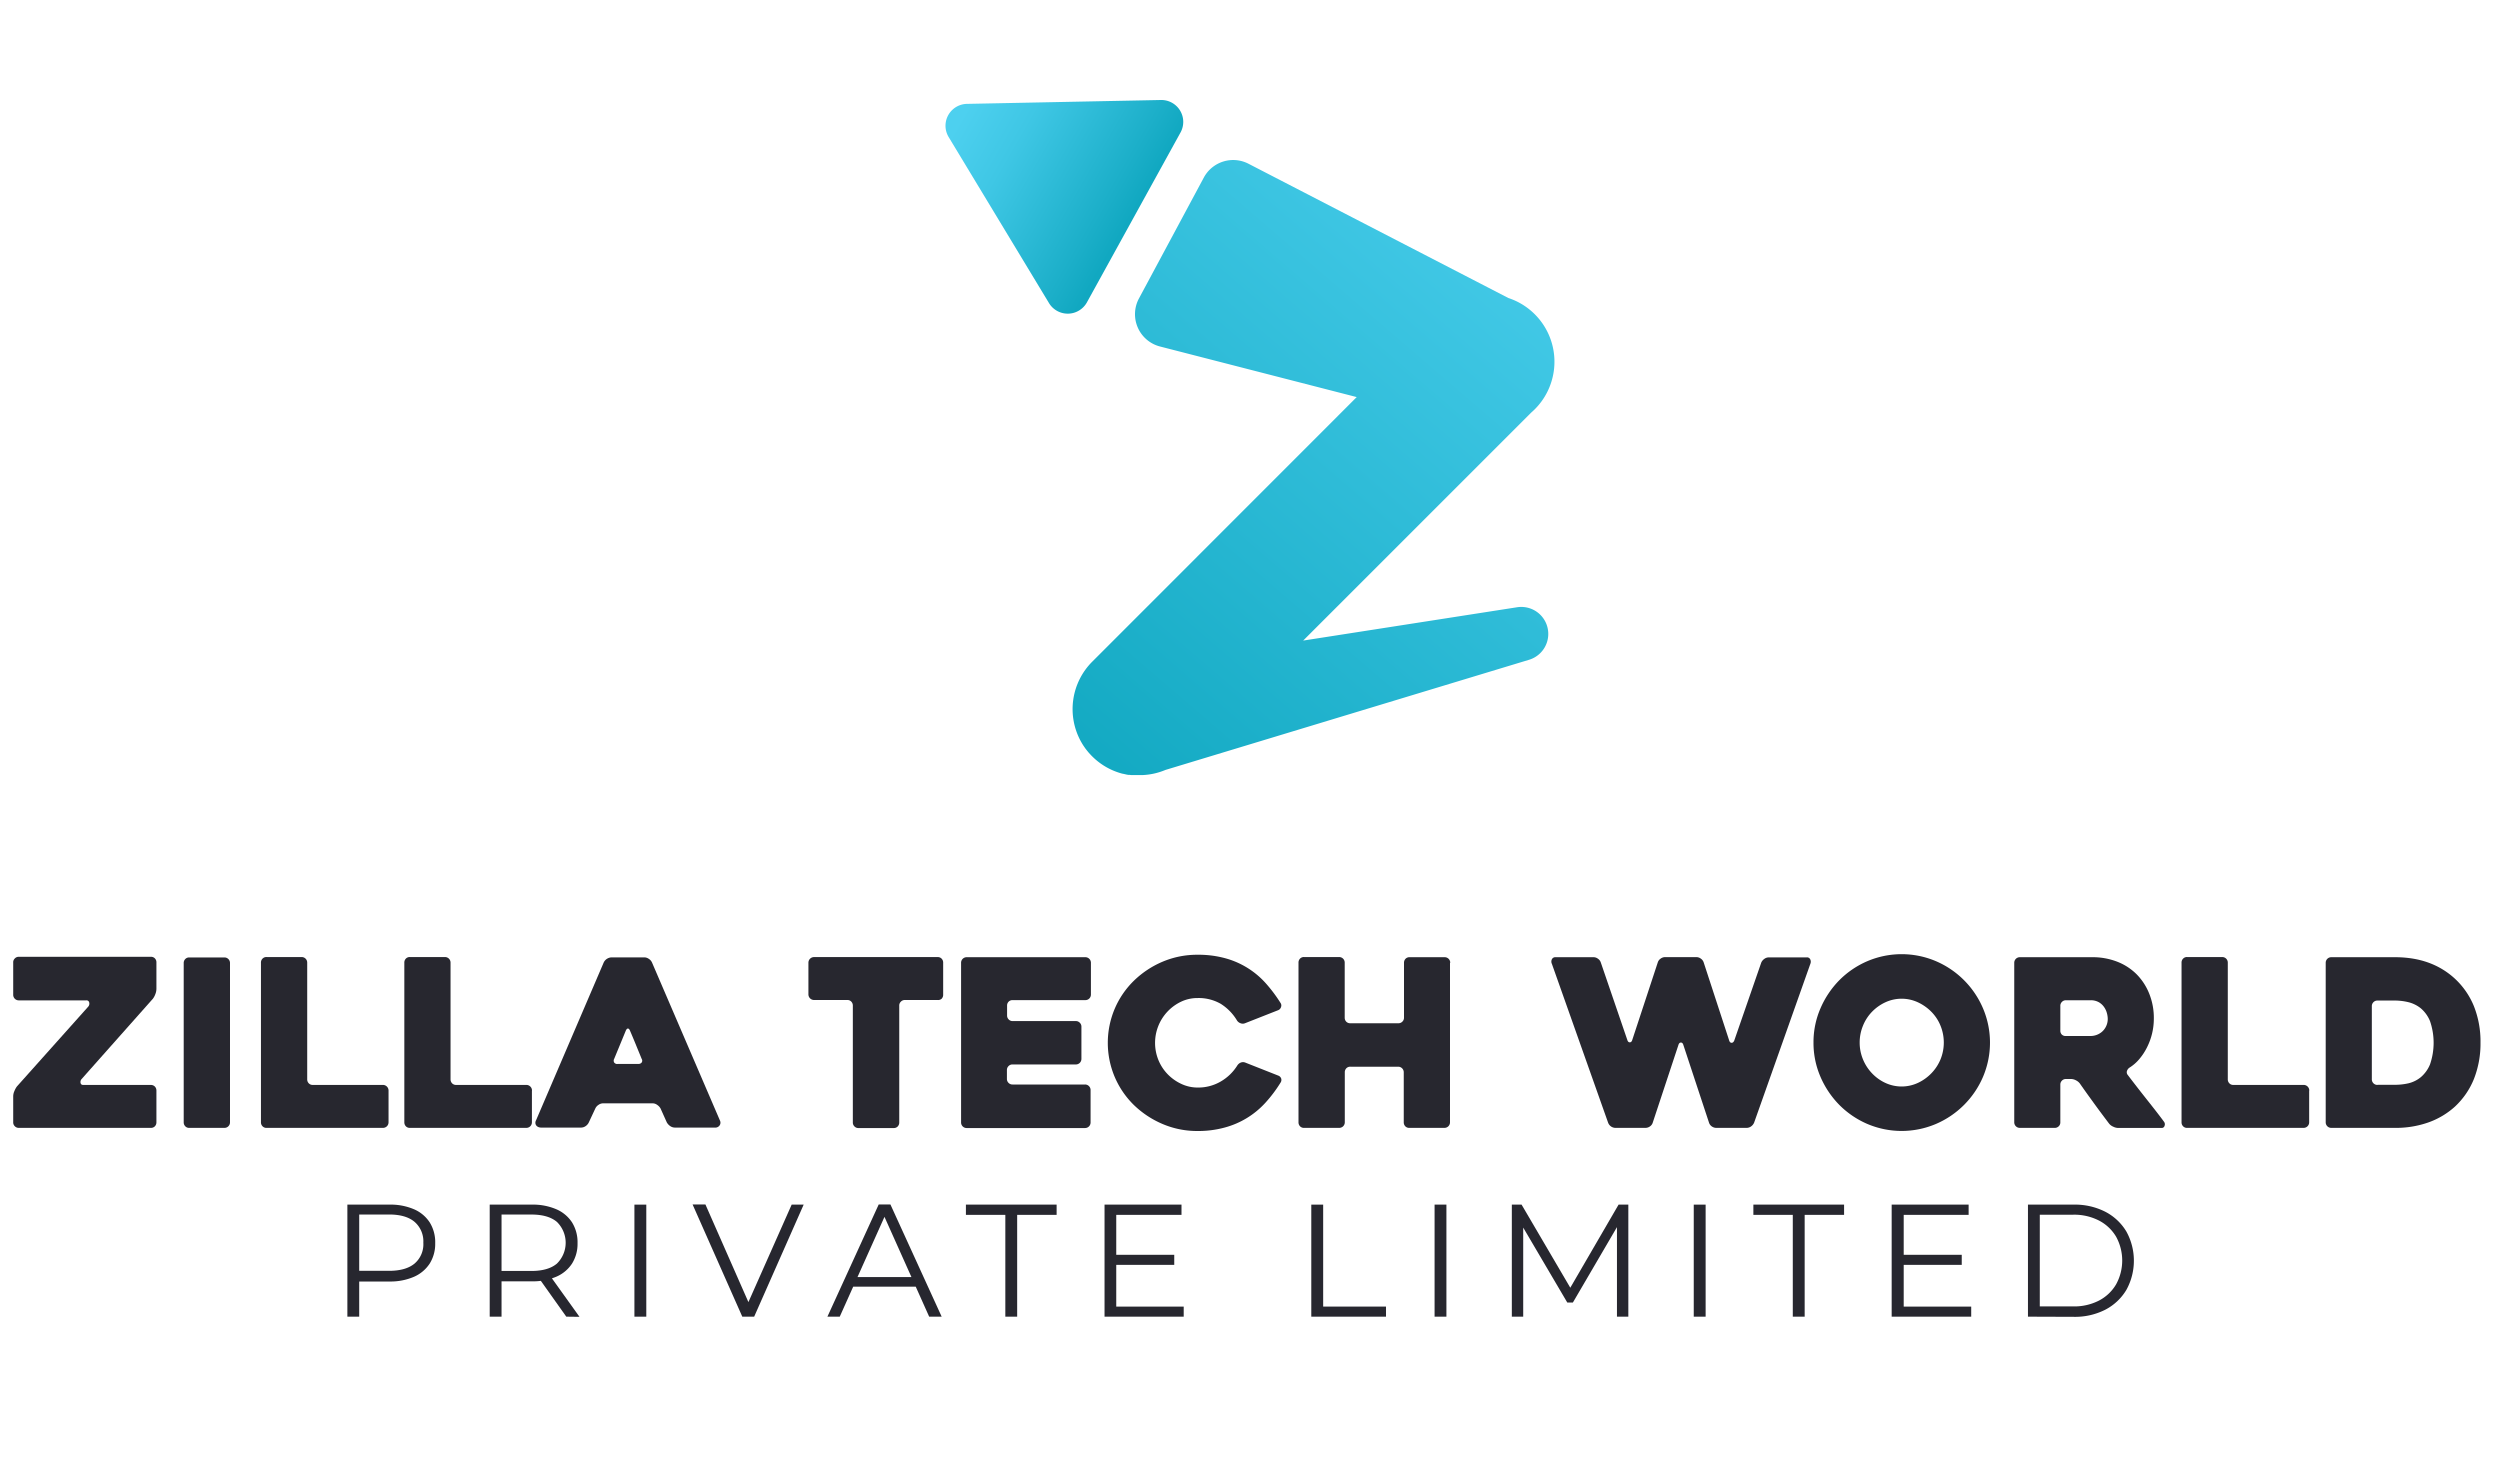 <svg id="Layer_1" data-name="Layer 1" xmlns="http://www.w3.org/2000/svg" xmlns:xlink="http://www.w3.org/1999/xlink" viewBox="0 0 600 350"><defs><style>.cls-1{fill:#27272f;}.cls-2{fill:url(#linear-gradient);}.cls-3{fill:url(#linear-gradient-2);}</style><linearGradient id="linear-gradient" x1="384.6" y1="35.15" x2="255.28" y2="185.72" gradientUnits="userSpaceOnUse"><stop offset="0" stop-color="#4dd0ef"/><stop offset="1" stop-color="#11a8c1"/></linearGradient><linearGradient id="linear-gradient-2" x1="230.66" y1="28.27" x2="271.38" y2="51.88" gradientUnits="userSpaceOnUse"><stop offset="0" stop-color="#4dd0ef"/><stop offset="0.3" stop-color="#3fc7e5"/><stop offset="0.85" stop-color="#1cafc9"/><stop offset="1" stop-color="#11a8c1"/></linearGradient></defs><path class="cls-1" d="M36.18,270.69H4.51a1.28,1.28,0,0,1-.95-.39,1.26,1.26,0,0,1-.39-.95v-6.26a3.1,3.1,0,0,1,.28-1.22,5.07,5.07,0,0,1,.61-1.12l17.12-19.16a1.11,1.11,0,0,0,.23-1,.65.65,0,0,0-.73-.5H4.51a1.33,1.33,0,0,1-1.34-1.35v-7.71a1.26,1.26,0,0,1,.39-1,1.25,1.25,0,0,1,.95-.4H36.18a1.29,1.29,0,0,1,1,.39,1.36,1.36,0,0,1,.36,1v6.32a3.5,3.5,0,0,1-.25,1.23,4.35,4.35,0,0,1-.59,1.12L19.56,259a1.05,1.05,0,0,0-.22.92c.07.32.29.47.67.47H36.18a1.3,1.3,0,0,1,1,.4,1.36,1.36,0,0,1,.36.95v7.61a1.36,1.36,0,0,1-.36.95A1.29,1.29,0,0,1,36.18,270.69Z"/><path class="cls-1" d="M53.87,270.69H45.46a1.25,1.25,0,0,1-1-.39,1.32,1.32,0,0,1-.37-.95V231.13a1.32,1.32,0,0,1,.37-.95,1.25,1.25,0,0,1,1-.39h8.41a1.28,1.28,0,0,1,.94.39,1.3,1.3,0,0,1,.39.95v38.22a1.3,1.3,0,0,1-.39.95A1.28,1.28,0,0,1,53.87,270.69Z"/><path class="cls-1" d="M93.25,261.74v7.61a1.33,1.33,0,0,1-1.34,1.34H64a1.27,1.27,0,0,1-1-.39,1.32,1.32,0,0,1-.37-.95V231.08a1.33,1.33,0,0,1,.37-1,1.27,1.27,0,0,1,1-.39h8.39a1.33,1.33,0,0,1,1.34,1.35v28a1.32,1.32,0,0,0,.37.95,1.26,1.26,0,0,0,1,.39H91.91a1.35,1.35,0,0,1,1.34,1.35Z"/><path class="cls-1" d="M127.66,261.74v7.61a1.33,1.33,0,0,1-1.34,1.34H98.4a1.27,1.27,0,0,1-1-.39,1.36,1.36,0,0,1-.36-.95V231.08a1.36,1.36,0,0,1,.36-1,1.27,1.27,0,0,1,1-.39h8.39a1.33,1.33,0,0,1,1.34,1.35v28a1.36,1.36,0,0,0,.37.95,1.27,1.27,0,0,0,1,.39h16.84a1.35,1.35,0,0,1,1.34,1.35Z"/><path class="cls-1" d="M144.89,231a2.18,2.18,0,0,1,1.91-1.23h7.83a1.92,1.92,0,0,1,1.09.36,2,2,0,0,1,.76.87l16.34,38a1.15,1.15,0,0,1-.09,1.06,1.25,1.25,0,0,1-1.2.56H162a2,2,0,0,1-1.15-.36,2.77,2.77,0,0,1-.81-.87l-1.51-3.36a2.54,2.54,0,0,0-.81-.86,1.86,1.86,0,0,0-1.09-.37H144.78a1.92,1.92,0,0,0-1.14.37,2.06,2.06,0,0,0-.76.86l-1.57,3.36a2.19,2.19,0,0,1-.75.87,1.94,1.94,0,0,1-1.09.36h-9.63a1.8,1.8,0,0,1-.58-.11,1.24,1.24,0,0,1-.51-.34,1.11,1.11,0,0,1-.25-.56,1.28,1.28,0,0,1,.17-.78Zm3.31,24.34h5A.92.92,0,0,0,154,255a.77.77,0,0,0,0-.87c-.37-.93-.82-2-1.34-3.28s-1-2.41-1.46-3.49c-.15-.34-.31-.51-.5-.51s-.36.17-.51.51l-2.79,6.77a.89.89,0,0,0,0,.87A.91.91,0,0,0,148.2,255.36Z"/><path class="cls-1" d="M225,240h-7.83a1.28,1.28,0,0,0-.95.39,1.27,1.27,0,0,0-.4,1v28a1.36,1.36,0,0,1-.36.95,1.27,1.27,0,0,1-1,.39h-8.39a1.28,1.28,0,0,1-1-.39,1.3,1.3,0,0,1-.39-.95v-28a1.36,1.36,0,0,0-.37-1,1.27,1.27,0,0,0-1-.39h-7.94a1.35,1.35,0,0,1-1.35-1.35v-7.6a1.35,1.35,0,0,1,1.35-1.35H225a1.27,1.27,0,0,1,1,.39,1.36,1.36,0,0,1,.36,1v7.6a1.36,1.36,0,0,1-.36,1A1.27,1.27,0,0,1,225,240Z"/><path class="cls-1" d="M241.7,241.37v2.35a1.3,1.3,0,0,0,.39.95,1.28,1.28,0,0,0,.95.39H258.2a1.27,1.27,0,0,1,.95.4,1.28,1.28,0,0,1,.39.95v7.72a1.33,1.33,0,0,1-1.34,1.34H243a1.28,1.28,0,0,0-.95.39,1.3,1.3,0,0,0-.39.95v2.13a1.3,1.3,0,0,0,.39.95,1.28,1.28,0,0,0,.95.39h17.4a1.3,1.3,0,0,1,.95.39,1.32,1.32,0,0,1,.39,1v7.72a1.33,1.33,0,0,1-1.34,1.34H232a1.33,1.33,0,0,1-1.34-1.34V231.08a1.33,1.33,0,0,1,1.34-1.35h28.48a1.33,1.33,0,0,1,1.34,1.35v7.6a1.33,1.33,0,0,1-1.34,1.35H243a1.28,1.28,0,0,0-.95.39A1.3,1.3,0,0,0,241.7,241.37Z"/><path class="cls-1" d="M307.33,259.83a32.28,32.28,0,0,1-3.58,4.77,20.31,20.31,0,0,1-9.79,6,24,24,0,0,1-6.55.84,21.06,21.06,0,0,1-8.39-1.68,22.51,22.51,0,0,1-6.86-4.53,20.86,20.86,0,0,1-4.61-6.72,21,21,0,0,1,0-16.45,20.81,20.81,0,0,1,4.61-6.71,22.36,22.36,0,0,1,6.86-4.54,21.23,21.23,0,0,1,8.39-1.67,24.46,24.46,0,0,1,6.66.84,20.1,20.1,0,0,1,9.71,6,35.6,35.6,0,0,1,3.55,4.73,1.06,1.06,0,0,1,.11,1,1.15,1.15,0,0,1-.67.73l-7.95,3.13a1.43,1.43,0,0,1-1.11,0,1.63,1.63,0,0,1-.84-.67,11.94,11.94,0,0,0-3.92-4,10.66,10.66,0,0,0-5.54-1.37,9.12,9.12,0,0,0-4,.9A10.95,10.95,0,0,0,278,254.36a10.62,10.62,0,0,0,2.19,3.4,11,11,0,0,0,3.27,2.35,9.12,9.12,0,0,0,4,.9,10.67,10.67,0,0,0,5.57-1.48,11.42,11.42,0,0,0,3.94-3.84,1.79,1.79,0,0,1,.81-.67,1.47,1.47,0,0,1,1.09,0l7.95,3.14a1.16,1.16,0,0,1,.67.7A1.13,1.13,0,0,1,307.33,259.83Z"/><path class="cls-1" d="M348,231.08v38.27a1.33,1.33,0,0,1-1.34,1.34h-8.4a1.29,1.29,0,0,1-1-.39,1.36,1.36,0,0,1-.36-.95v-12a1.33,1.33,0,0,0-1.34-1.34H324.11a1.29,1.29,0,0,0-1,.39,1.36,1.36,0,0,0-.36.95v12a1.33,1.33,0,0,1-1.35,1.34H313a1.27,1.27,0,0,1-1-.39,1.36,1.36,0,0,1-.36-.95V231.08a1.36,1.36,0,0,1,.36-1,1.27,1.27,0,0,1,1-.39h8.38a1.33,1.33,0,0,1,1.35,1.34v13.21a1.34,1.34,0,0,0,.36.95,1.29,1.29,0,0,0,1,.39h11.48a1.3,1.3,0,0,0,1-.39,1.28,1.28,0,0,0,.39-.95V231.07a1.36,1.36,0,0,1,.36-.95,1.29,1.29,0,0,1,1-.39h8.4a1.33,1.33,0,0,1,1.34,1.35Z"/><path class="cls-1" d="M372.46,231.35a1.27,1.27,0,0,1,0-1.14.9.9,0,0,1,.87-.48h9.12a1.73,1.73,0,0,1,1.06.37,1.71,1.71,0,0,1,.67.86l6.38,18.64c.11.37.31.56.59.56s.48-.19.59-.56L397.86,231a1.71,1.71,0,0,1,.68-.92,1.79,1.79,0,0,1,1.11-.37h7.45a1.79,1.79,0,0,1,1.11.37,1.76,1.76,0,0,1,.68.92L415,249.71c.11.37.31.56.59.56s.49-.19.64-.56L422.71,231a2.18,2.18,0,0,1,.72-.86,1.84,1.84,0,0,1,1.12-.37h9.07a.84.84,0,0,1,.84.48,1.28,1.28,0,0,1,.05,1L421,269.4a2.07,2.07,0,0,1-.73.93,1.85,1.85,0,0,1-1.12.36h-7.21a1.87,1.87,0,0,1-1.12-.36,1.72,1.72,0,0,1-.67-.93L404,250.77c-.11-.37-.31-.56-.58-.56s-.48.19-.59.56l-6.16,18.63a1.72,1.72,0,0,1-.67.93,1.89,1.89,0,0,1-1.12.36h-7.22a1.91,1.91,0,0,1-1.73-1.29Z"/><path class="cls-1" d="M435.24,250.21a20.35,20.35,0,0,1,1.68-8.22,22,22,0,0,1,4.53-6.75,21.37,21.37,0,0,1,6.72-4.56,21,21,0,0,1,16.45,0A21.45,21.45,0,0,1,475.92,242a21,21,0,0,1,0,16.45,21.48,21.48,0,0,1-11.3,11.3,21,21,0,0,1-16.45,0,21.37,21.37,0,0,1-6.72-4.56,22,22,0,0,1-4.53-6.74A20.43,20.43,0,0,1,435.24,250.21Zm11.08,0a10.52,10.52,0,0,0,.78,4,10.76,10.76,0,0,0,2.16,3.36,10.48,10.48,0,0,0,3.21,2.32,9.27,9.27,0,0,0,7.84,0,10.86,10.86,0,0,0,3.24-2.32,10.66,10.66,0,0,0,2.19-3.36,10.72,10.72,0,0,0,0-8,10.23,10.23,0,0,0-2.19-3.36,11.13,11.13,0,0,0-3.24-2.29,9.27,9.27,0,0,0-7.84,0,10.73,10.73,0,0,0-3.21,2.29,10.32,10.32,0,0,0-2.16,3.36A10.59,10.59,0,0,0,446.32,250.21Z"/><path class="cls-1" d="M493.15,270.69h-8.38a1.33,1.33,0,0,1-1.35-1.34V231.08a1.33,1.33,0,0,1,1.34-1.35h17.4a16.2,16.2,0,0,1,6,1.09,13.47,13.47,0,0,1,4.67,3.05,14,14,0,0,1,3,4.65,15.57,15.57,0,0,1,1.09,5.93,15.27,15.27,0,0,1-1.62,6.88,14,14,0,0,1-1.85,2.83,9.92,9.92,0,0,1-2.4,2.09,1.57,1.57,0,0,0-.59.82,1,1,0,0,0,.2.92c1.41,1.86,2.91,3.79,4.47,5.76s3,3.79,4.2,5.43a1,1,0,0,1,.17,1,.7.7,0,0,1-.73.53H508.37a2.74,2.74,0,0,1-1.2-.31,2.48,2.48,0,0,1-1-.75c-1.19-1.57-2.37-3.15-3.54-4.76s-2.33-3.22-3.48-4.87a2.67,2.67,0,0,0-.94-.75,2.56,2.56,0,0,0-1.17-.31h-1.23a1.28,1.28,0,0,0-.94.39,1.3,1.3,0,0,0-.39.95v9.07a1.27,1.27,0,0,1-.4.95A1.3,1.3,0,0,1,493.15,270.69Zm2.68-22.05h5.9a4.21,4.21,0,0,0,2.73-1,4,4,0,0,0,1-1.32,4.06,4.06,0,0,0,.4-1.84,5.5,5.5,0,0,0-.2-1.32,4.53,4.53,0,0,0-.67-1.45,3.84,3.84,0,0,0-1.28-1.18,3.89,3.89,0,0,0-2-.47h-5.9a1.28,1.28,0,0,0-.94.39,1.3,1.3,0,0,0-.39,1v5.93a1.3,1.3,0,0,0,.39.95A1.28,1.28,0,0,0,495.83,248.64Z"/><path class="cls-1" d="M554.2,261.74v7.61a1.33,1.33,0,0,1-1.34,1.34H524.94a1.26,1.26,0,0,1-1-.39,1.32,1.32,0,0,1-.37-.95V231.08a1.33,1.33,0,0,1,.37-1,1.26,1.26,0,0,1,1-.39h8.39a1.33,1.33,0,0,1,1.34,1.35v28a1.32,1.32,0,0,0,.37.95,1.25,1.25,0,0,0,1,.39h16.85a1.35,1.35,0,0,1,1.34,1.35Z"/><path class="cls-1" d="M558.17,269.35V231.08a1.33,1.33,0,0,1,1.34-1.35h15.28q8.78,0,14.38,5.15a18.5,18.5,0,0,1,4.59,6.66,22.93,22.93,0,0,1,1.56,8.67,23.17,23.17,0,0,1-1.56,8.7,18.53,18.53,0,0,1-4.59,6.69,18.89,18.89,0,0,1-6.41,3.8,23.5,23.5,0,0,1-8,1.29H559.51a1.33,1.33,0,0,1-1.34-1.34Zm12.42-9h4.2A14.4,14.4,0,0,0,578,260a7.42,7.42,0,0,0,3-1.48,8,8,0,0,0,2.21-3.08,16,16,0,0,0,0-10.35A8,8,0,0,0,581,242a7.75,7.75,0,0,0-3-1.48,14,14,0,0,0-3.22-.39h-4.2a1.33,1.33,0,0,0-1.34,1.34v17.57a1.33,1.33,0,0,0,1.34,1.34Z"/><path class="cls-1" d="M83.37,316V289.11H93.44a14.24,14.24,0,0,1,5.89,1.1,8.51,8.51,0,0,1,3.79,3.15,9,9,0,0,1,1.33,5,8.9,8.9,0,0,1-1.33,4.91,8.61,8.61,0,0,1-3.79,3.17,14.23,14.23,0,0,1-5.89,1.12h-8.5l1.27-1.35V316Zm2.84-9.62L84.94,305h8.43c2.69,0,4.74-.59,6.13-1.75a6.09,6.09,0,0,0,2.1-5,6.18,6.18,0,0,0-2.1-5c-1.39-1.18-3.44-1.77-6.13-1.77H84.94l1.27-1.35Z"/><path class="cls-1" d="M117.53,316V289.11H127.6a14.24,14.24,0,0,1,5.89,1.1,8.51,8.51,0,0,1,3.79,3.15,9,9,0,0,1,1.33,5,8.9,8.9,0,0,1-1.33,4.91,8.51,8.51,0,0,1-3.79,3.15,14.4,14.4,0,0,1-5.89,1.1h-8.5l1.27-1.31V316Zm2.84-9.62-1.27-1.35h8.43c2.69,0,4.74-.59,6.13-1.77a7,7,0,0,0,0-10c-1.39-1.18-3.44-1.77-6.13-1.77H119.1l1.27-1.35ZM135.91,316,129,306.27h3.08l7,9.77Z"/><path class="cls-1" d="M152.26,316V289.11h2.85V316Z"/><path class="cls-1" d="M178.15,316l-11.93-26.93h3.08l11.16,25.35h-1.69L190,289.11h2.88L181,316Z"/><path class="cls-1" d="M198.58,316l12.31-26.93h2.81L226,316h-3L211.7,290.76h1.15L201.54,316Zm4.85-7.2.84-2.3h15.66l.85,2.3Z"/><path class="cls-1" d="M241.28,316V291.57h-9.46v-2.46h21.77v2.46h-9.47V316Z"/><path class="cls-1" d="M267.9,313.58h16.19V316h-19V289.11h18.47v2.46H267.9Zm-.31-12.43h14.23v2.42H267.59Z"/><path class="cls-1" d="M314.71,316V289.11h2.85v24.47h15.08V316Z"/><path class="cls-1" d="M344.3,316V289.11h2.84V316Z"/><path class="cls-1" d="M362.84,316V289.11h2.34l12.31,21h-1.23l12.2-21h2.34V316h-2.73V293.38h.66l-11.24,19.23h-1.34l-11.31-19.23h.73V316Z"/><path class="cls-1" d="M406.5,316V289.11h2.85V316Z"/><path class="cls-1" d="M430.27,316V291.57h-9.46v-2.46h21.77v2.46h-9.46V316Z"/><path class="cls-1" d="M456.89,313.58h16.2V316H454V289.11h18.47v2.46H456.89Zm-.31-12.43h14.24v2.42H456.58Z"/><path class="cls-1" d="M486.71,316V289.11h11a16,16,0,0,1,7.56,1.71,12.67,12.67,0,0,1,5.06,4.75,14.51,14.51,0,0,1,0,14,12.69,12.69,0,0,1-5.06,4.76,16,16,0,0,1-7.56,1.71Zm2.84-2.46h8a13,13,0,0,0,6.22-1.41,10.2,10.2,0,0,0,4.09-3.88,11.88,11.88,0,0,0,0-11.45,10.22,10.22,0,0,0-4.09-3.86,13,13,0,0,0-6.22-1.41h-8Z"/><path class="cls-2" d="M362,71.52,299.64,39.3a8,8,0,0,0-10.73,3.33l-15.56,29a8,8,0,0,0,5.06,11.53l47.2,12.14L262.14,158.8a16.1,16.1,0,0,0-2.76,19.08h0c.12.22.25.44.38.66l0,0c.13.21.25.41.39.6l.06.09c.13.18.25.37.39.55l.09.11c.13.17.26.34.4.5l.09.12.43.48.06.06c.14.15.28.31.43.45h0a16,16,0,0,0,7.33,4.2l.07,0,.59.13.2.05.49.09.31,0,.4.05.39,0,.36,0,.42,0h.77l.63,0h.14a16,16,0,0,0,5.52-1.24L367,158.34a6.48,6.48,0,0,0-2.89-12.6l-51.35,8L367.51,99a16,16,0,0,0,4.73-7.09h0A16.1,16.1,0,0,0,362,71.52Z"/><path class="cls-3" d="M260.87,72.55l22.46-40.76A5.26,5.26,0,0,0,278.62,24l-46.53.93a5.25,5.25,0,0,0-4.39,8l24.07,39.83A5.26,5.26,0,0,0,260.87,72.55Z"/></svg>